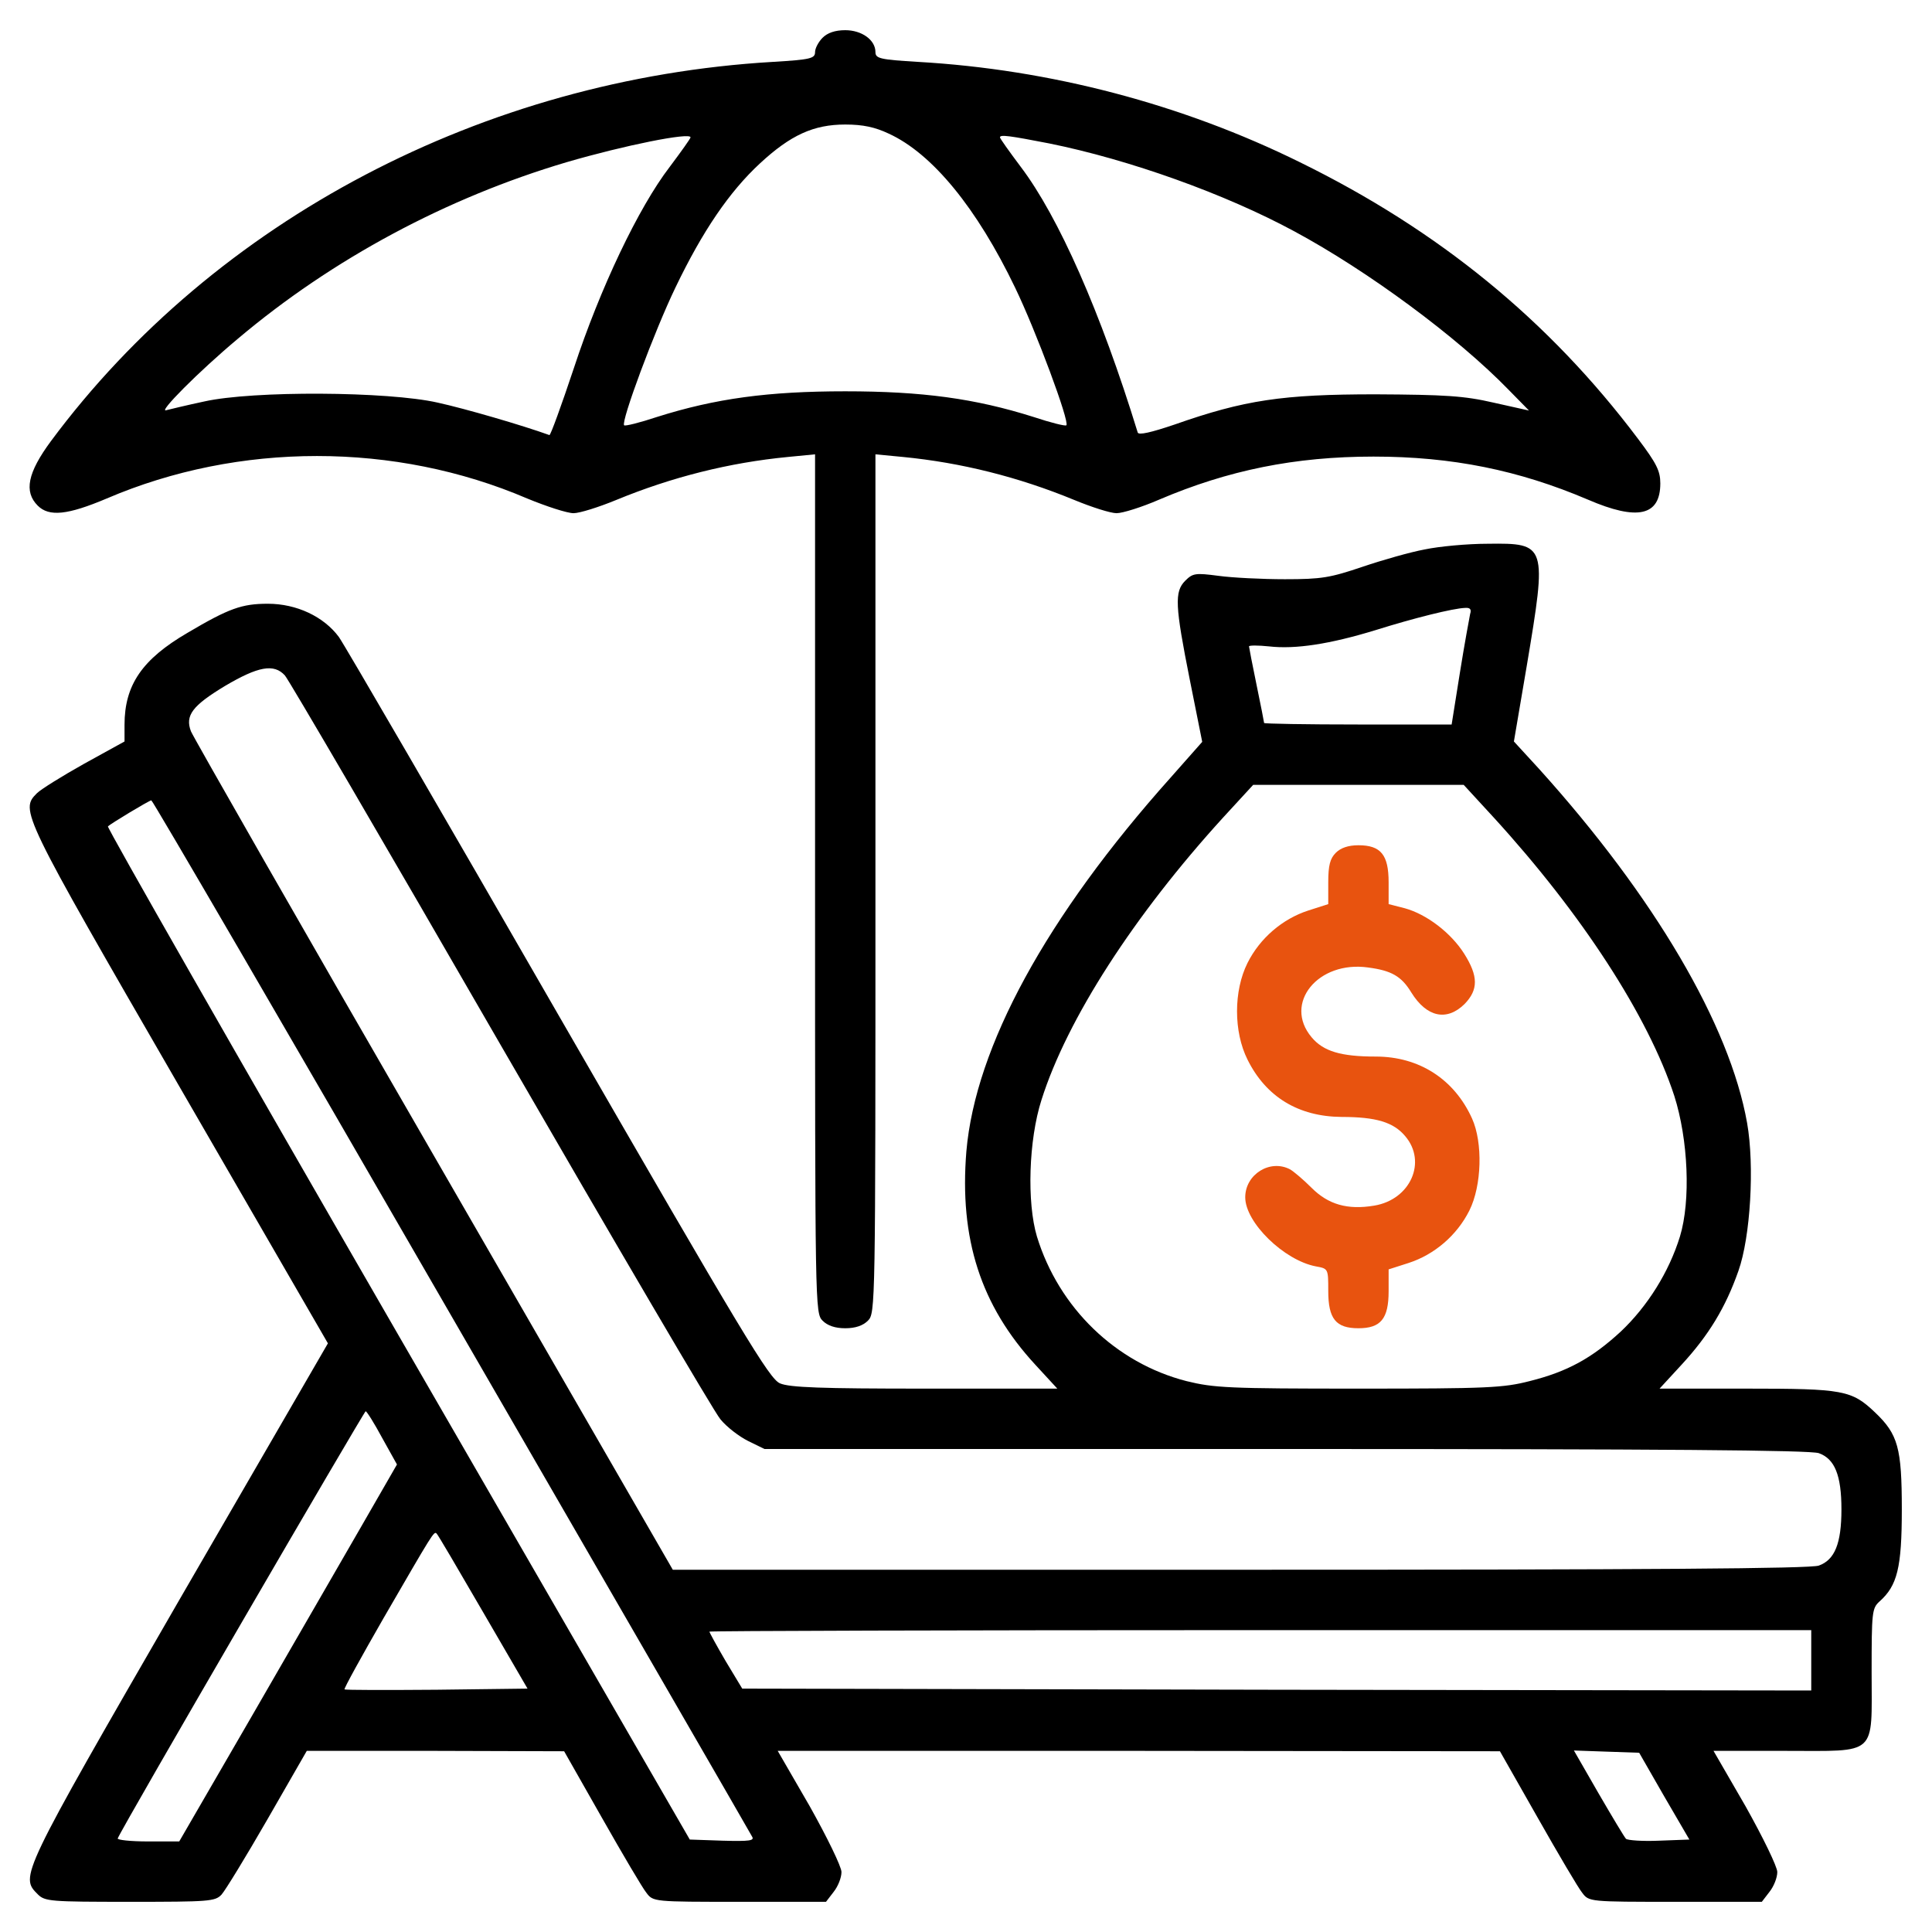 <?xml version="1.0" standalone="no"?>
<!DOCTYPE svg PUBLIC "-//W3C//DTD SVG 20010904//EN"
 "http://www.w3.org/TR/2001/REC-SVG-20010904/DTD/svg10.dtd">
<svg version="1.0" xmlns="http://www.w3.org/2000/svg"
 width="512pt" height="512pt" viewBox="0 0 512 512"
 preserveAspectRatio="xMidYMid meet">
<g transform="translate(0,512) scale(0.1,-0.1)"
fill="#000000" stroke="none">
<path d="M2180 5020 c-11 -11 -20 -28 -20 -38 0 -17 -12 -20 -112 -26 -766
-45 -1478 -419 -1913 -1005 -62 -84 -72 -134 -35 -171 30 -30 79 -25 183 19
350 150 764 150 1114 0 51 -21 106 -39 123 -39 16 0 67 16 113 35 148 61 300
99 455 114 l72 7 0 -1138 c0 -1125 0 -1138 20 -1158 13 -13 33 -20 60 -20 27
0 47 7 60 20 20 20 20 33 20 1158 l0 1138 73 -7 c154 -15 306 -53 454 -114 46
-19 96 -35 112 -35 16 0 67 16 113 36 183 78 360 114 568 114 208 0 385 -36
568 -114 132 -57 192 -43 192 43 0 33 -10 53 -59 118 -236 314 -529 553 -896
733 -312 154 -662 246 -1012 266 -101 6 -113 9 -113 26 0 32 -36 58 -80 58
-27 0 -47 -7 -60 -20z m175 -254 c116 -53 234 -198 335 -408 56 -116 145 -356
136 -365 -2 -3 -42 7 -87 22 -155 49 -295 68 -499 68 -204 0 -344 -19 -499
-68 -45 -15 -85 -25 -87 -22 -9 9 80 249 136 365 72 150 143 254 224 329 81
75 142 103 226 103 47 0 79 -7 115 -24z m-525 -10 c0 -3 -25 -38 -55 -78 -83
-108 -185 -323 -254 -533 -33 -99 -62 -179 -65 -178 -72 26 -223 70 -296 86
-132 30 -490 32 -619 3 -47 -10 -92 -21 -100 -23 -25 -9 85 102 189 189 251
212 554 374 871 468 154 45 329 80 329 66z m950 -16 c213 -43 467 -134 650
-233 195 -105 432 -280 568 -420 l54 -55 -94 21 c-78 18 -128 21 -313 22 -246
0 -347 -15 -532 -80 -62 -21 -96 -29 -98 -21 -98 319 -210 572 -310 704 -30
40 -55 75 -55 78 0 8 27 4 130 -16z"/>
<path d="M3776 3664 c-38 -7 -112 -28 -165 -46 -86 -29 -108 -33 -206 -33 -60
0 -140 4 -176 9 -61 8 -68 7 -88 -13 -29 -29 -27 -66 12 -262 l33 -165 -84
-95 c-329 -368 -517 -713 -541 -990 -19 -232 38 -409 183 -566 l58 -63 -351 0
c-275 0 -359 3 -384 14 -28 12 -94 121 -587 976 -305 530 -567 981 -582 1002
-40 54 -112 88 -188 88 -69 0 -103 -12 -213 -77 -120 -70 -167 -138 -167 -244
l0 -44 -107 -59 c-59 -33 -115 -68 -125 -78 -45 -45 -43 -50 376 -775 l395
-683 -395 -682 c-422 -731 -421 -731 -374 -778 19 -19 33 -20 245 -20 209 0
225 1 242 19 10 11 65 101 122 200 l104 181 341 0 341 -1 100 -176 c55 -97
108 -187 118 -199 18 -24 19 -24 247 -24 l229 0 20 26 c12 15 21 38 21 53 0
14 -38 92 -84 174 l-85 147 957 0 957 -1 100 -176 c55 -97 108 -187 118 -199
18 -24 19 -24 247 -24 l229 0 20 26 c12 15 21 38 21 53 0 14 -38 92 -84 174
l-85 147 190 0 c247 0 229 -16 229 208 0 160 1 170 21 188 47 42 59 89 59 244
0 163 -10 199 -71 257 -62 59 -84 63 -340 63 l-231 0 58 63 c72 78 117 152
151 249 32 90 43 279 23 392 -46 260 -246 600 -551 938 l-67 73 34 200 c54
322 53 326 -103 324 -54 0 -129 -7 -167 -15z m120 -171 c-2 -10 -15 -80 -27
-155 l-22 -138 -249 0 c-136 0 -248 2 -248 4 0 2 -9 48 -20 101 -11 53 -20
100 -20 102 0 3 24 3 53 0 70 -8 161 6 282 43 102 32 206 58 238 59 13 1 17
-4 13 -16z m-3141 -163 c10 -11 267 -451 571 -978 304 -526 566 -973 583 -993
17 -21 50 -46 74 -58 l43 -21 1381 0 c1004 0 1389 -3 1413 -11 42 -15 60 -58
60 -149 0 -91 -18 -134 -60 -149 -24 -8 -440 -11 -1535 -11 l-1502 0 -633
1097 c-349 604 -638 1110 -644 1125 -16 42 4 68 90 120 88 52 130 60 159 28z
m3204 -377 c233 -255 409 -526 478 -737 37 -116 44 -278 15 -373 -29 -94 -86
-185 -157 -252 -76 -70 -141 -106 -241 -131 -70 -18 -111 -20 -454 -20 -345 0
-383 2 -456 20 -187 48 -338 194 -396 383 -27 90 -22 256 12 362 68 215 246
490 481 748 l80 87 279 0 279 0 80 -87z m-2763 -1320 c434 -751 793 -1372 797
-1380 7 -11 -6 -13 -78 -11 l-87 3 -774 1340 c-425 736 -771 1342 -768 1345 7
7 108 68 115 69 3 1 361 -614 795 -1366z m-183 -324 l39 -70 -99 -172 c-55
-95 -184 -319 -288 -499 l-190 -328 -83 0 c-46 0 -82 4 -80 8 10 27 653 1132
657 1132 3 0 23 -32 44 -71z m267 -461 l118 -203 -241 -3 c-132 -1 -242 -1
-244 1 -2 2 45 87 103 188 131 226 134 232 141 225 3 -2 58 -96 123 -208z
m3520 -128 l0 -80 -1417 2 -1416 3 -44 73 c-24 41 -43 76 -43 78 0 2 657 4
1460 4 l1460 0 0 -80z m-390 -360 l67 -115 -80 -3 c-44 -2 -84 1 -88 5 -4 4
-37 59 -73 121 l-65 113 86 -3 87 -3 66 -115z"/>
<path fill="#e8530f" d="M3540 2860 c-15 -15 -20 -33 -20 -78 l0 -58 -53 -17 c-68 -22 -128
-73 -161 -139 -37 -74 -37 -182 0 -256 49 -99 135 -151 249 -152 92 0 138 -14
169 -51 58 -68 14 -168 -82 -184 -71 -12 -122 3 -166 47 -22 22 -47 43 -57 49
-53 28 -119 -13 -119 -74 0 -67 103 -167 187 -183 33 -6 33 -6 33 -65 0 -74
20 -99 80 -99 59 0 80 25 80 98 l0 58 53 17 c68 22 128 73 161 139 33 66 36
180 7 244 -47 104 -140 164 -255 164 -93 0 -139 14 -170 51 -76 90 17 204 150
185 61 -8 88 -23 114 -66 41 -66 94 -77 141 -31 37 38 37 74 -1 134 -35 55
-99 104 -157 120 l-43 11 0 58 c0 73 -21 98 -80 98 -27 0 -47 -7 -60 -20z"/>
</g>
</svg>
